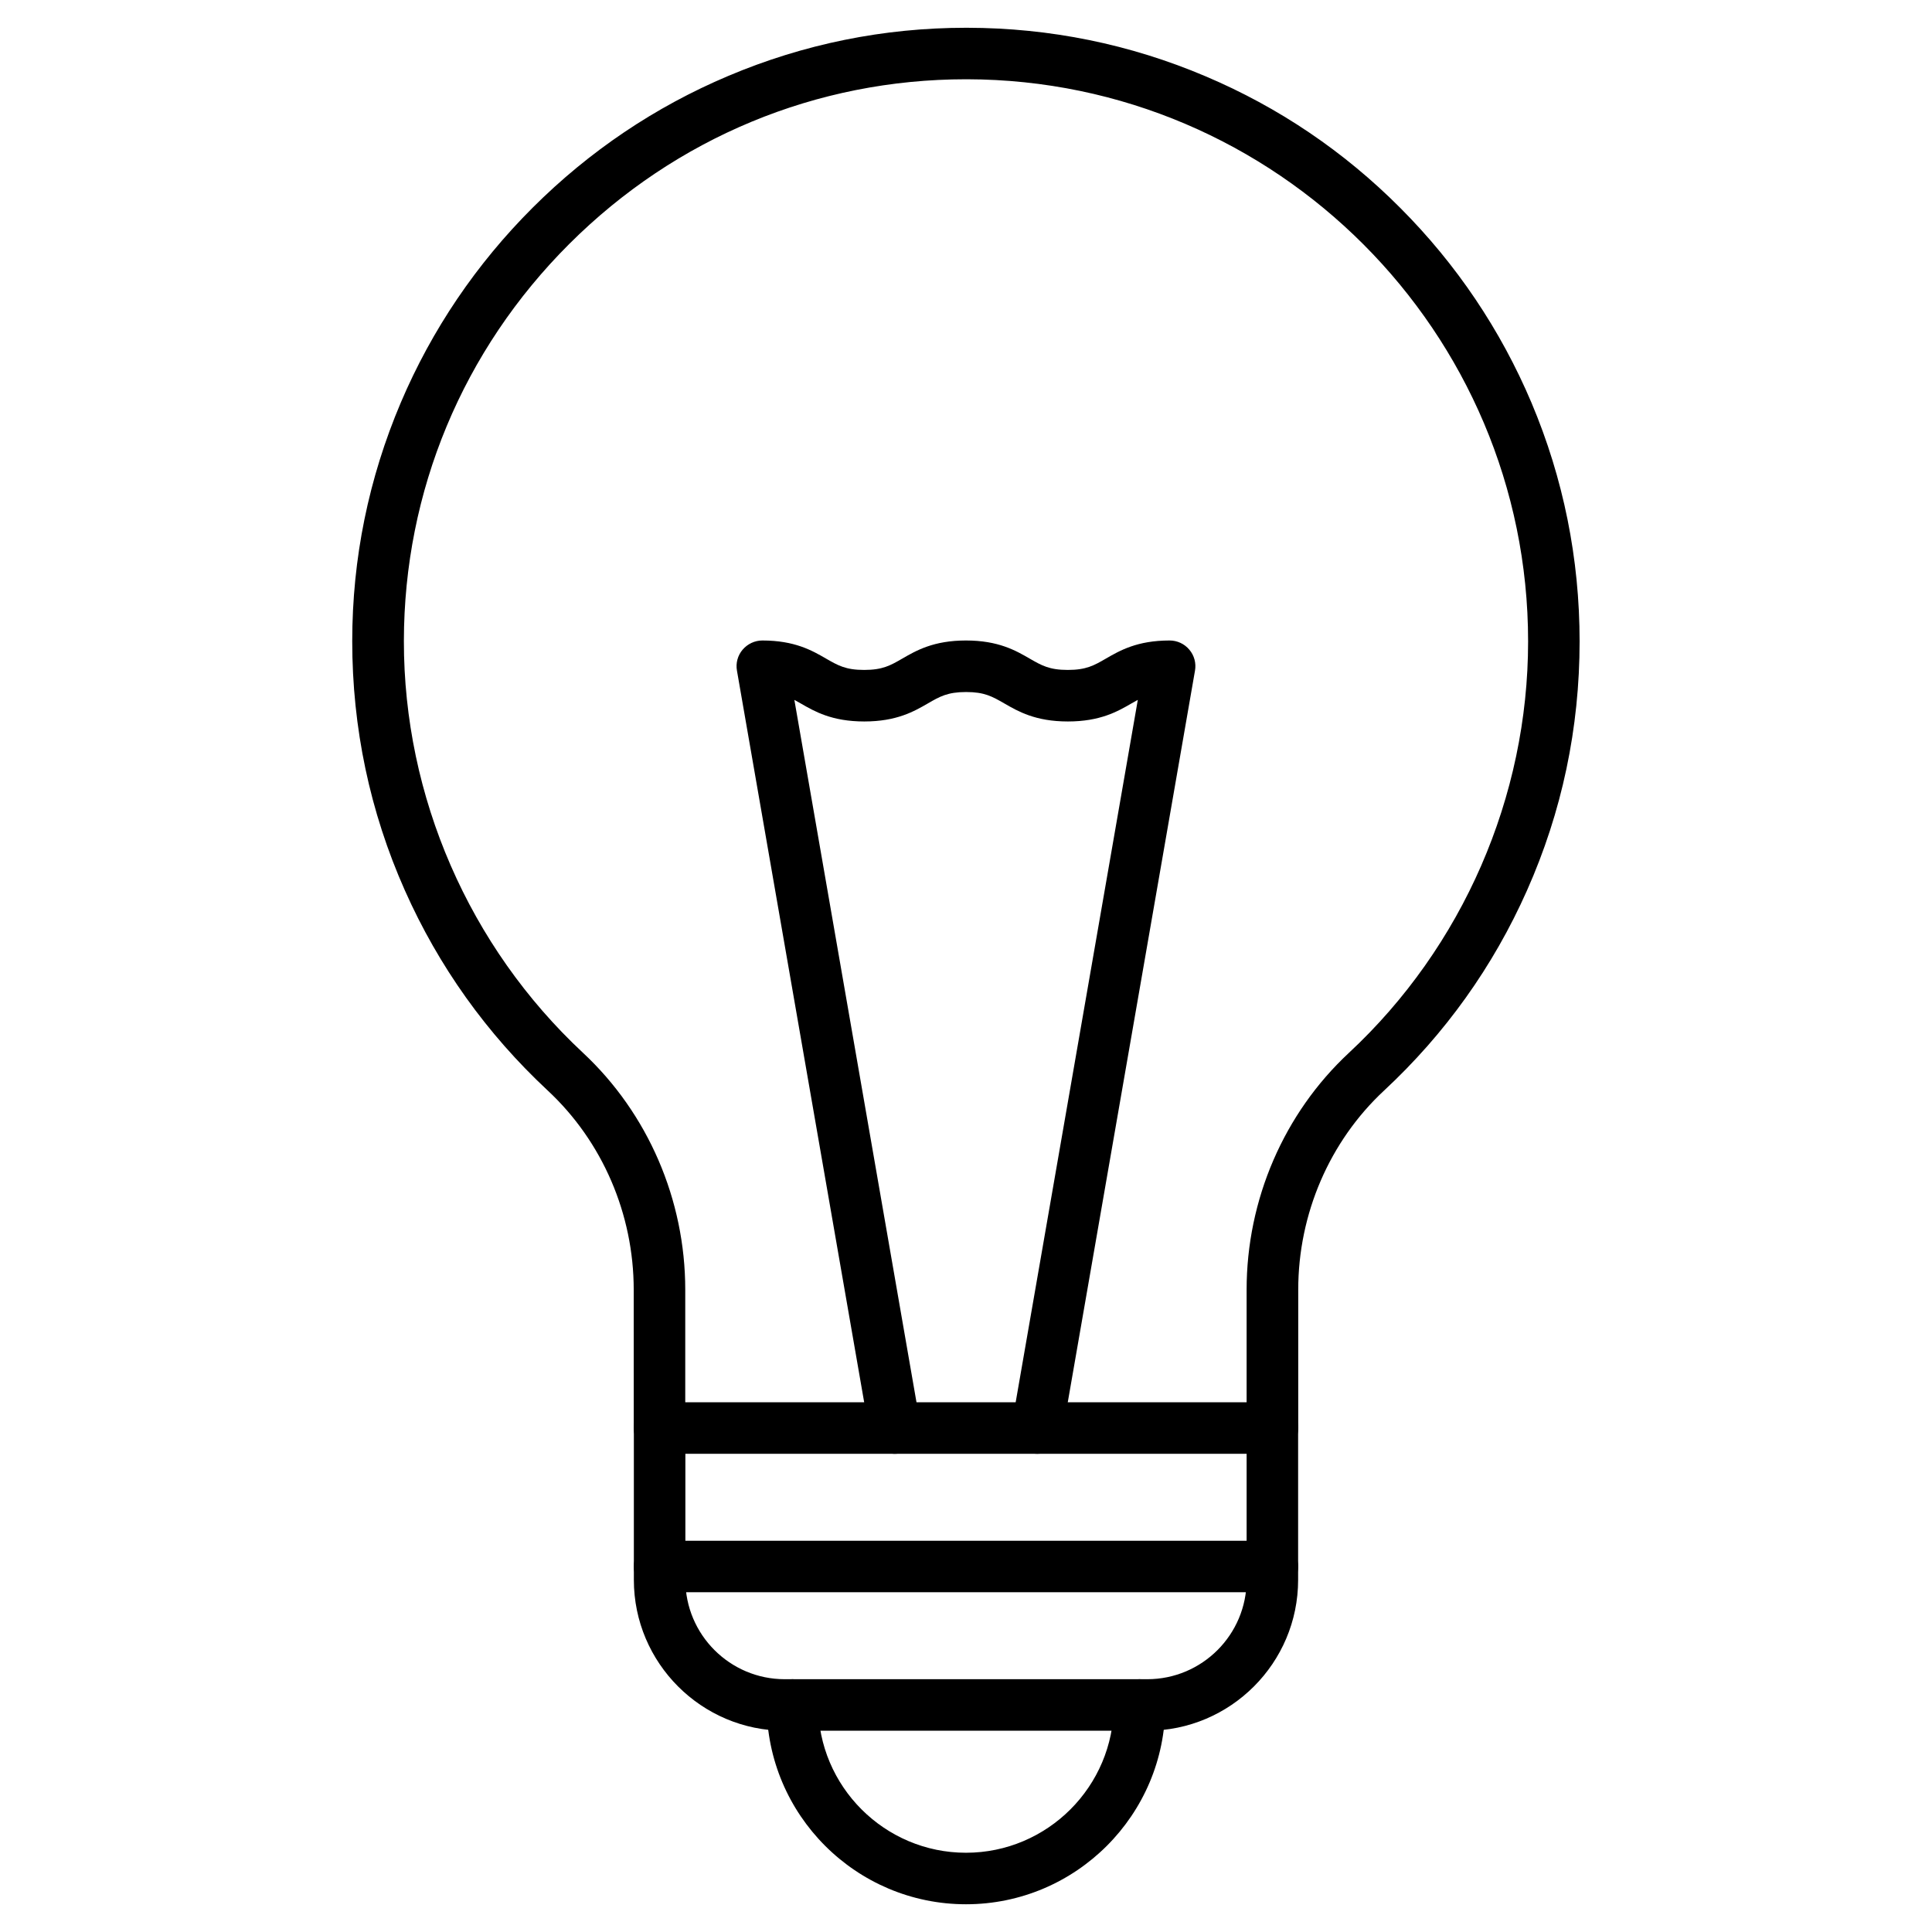 <?xml version="1.0" encoding="UTF-8"?>
<!-- The Best Svg Icon site in the world: iconSvg.co, Visit us! https://iconsvg.co -->
<svg fill="#000000" width="800px" height="800px" version="1.1" viewBox="144 144 512 512" xmlns="http://www.w3.org/2000/svg">
 <g>
  <path d="m481.19 529.27c-3.769 0-6.824-3.055-6.824-6.824v-36.664c0-23.859 9.883-46.742 27.109-62.766 30.164-28.082 47.488-67.836 47.488-109.05 0-81.977-66.699-148.8-148.67-148.96h-0.293c-39.59 0-76.902 15.473-105.12 43.621-28.246 28.18-43.816 65.559-43.848 105.25-0.031 41.246 17.293 81 47.457 109.12 17.227 16.059 27.109 38.941 27.109 62.797v36.633c0 3.769-3.055 6.824-6.824 6.824-3.769 0-6.824-3.055-6.824-6.824l-0.008-36.602c0-20.086-8.289-39.328-22.785-52.82-16.188-15.082-28.93-32.926-37.867-53.047-9.262-20.836-13.945-43.066-13.945-66.047 0-21.906 4.356-43.164 12.871-63.219 8.223-19.34 20.023-36.762 34.973-51.68 14.984-14.953 32.406-26.688 51.777-34.875 20.059-8.488 41.254-12.777 63.031-12.777h0.324c21.906 0.031 43.164 4.356 63.188 12.871 19.34 8.191 36.695 19.926 51.582 34.875 14.887 14.918 26.59 32.309 34.777 51.648 8.449 20.023 12.742 41.312 12.742 63.219 0 22.98-4.68 45.18-13.945 66.016-8.938 20.121-21.68 37.965-37.867 53.016-14.465 13.457-22.754 32.699-22.754 52.785v36.664c-0.027 3.773-3.082 6.828-6.856 6.828z"/>
  <path d="m448.04 602.66h-96.082c-22.039 0-39.98-17.941-39.98-39.98v-40.238c0-3.769 3.055-6.824 6.824-6.824h162.39c3.769 0 6.824 3.055 6.824 6.824v40.238c0.004 22.039-17.938 39.98-39.977 39.98zm-122.41-73.395v33.414c0 14.527 11.801 26.328 26.328 26.328h96.082c14.527 0 26.328-11.801 26.328-26.328v-33.414z"/>
  <path d="m400 648.65c-29.125 0-52.82-23.695-52.82-52.82 0-3.769 3.055-6.824 6.824-6.824 3.769 0 6.824 3.055 6.824 6.824 0 21.582 17.586 39.168 39.168 39.168 21.582 0 39.168-17.586 39.168-39.168 0-3.769 3.055-6.824 6.824-6.824s6.824 3.055 6.824 6.824c0.004 29.125-23.691 52.82-52.812 52.82z"/>
  <path d="m481.19 565.96h-162.39c-3.769 0-6.824-3.055-6.824-6.824s3.055-6.824 6.824-6.824h162.39c3.769 0 6.824 3.055 6.824 6.824 0 3.766-3.055 6.824-6.828 6.824z"/>
  <path d="m418.91 529.27c-0.391 0-0.781-0.031-1.172-0.098-3.707-0.648-6.207-4.191-5.559-7.898l33.352-191.8c-0.52 0.293-1.039 0.586-1.625 0.91-3.707 2.144-8.32 4.812-16.902 4.812-8.582 0-13.195-2.664-16.902-4.812-3.121-1.789-5.168-2.992-10.078-2.992-4.906 0-6.988 1.203-10.078 2.992-3.707 2.144-8.32 4.812-16.902 4.812s-13.195-2.664-16.902-4.812c-0.551-0.324-1.105-0.617-1.625-0.91l33.348 191.8c0.648 3.707-1.852 7.25-5.559 7.898-3.707 0.648-7.25-1.852-7.898-5.559l-35.105-201.88c-0.359-1.984 0.195-4.031 1.496-5.559 1.301-1.527 3.219-2.438 5.234-2.438 8.582 0 13.195 2.664 16.902 4.812 3.121 1.789 5.168 2.992 10.078 2.992 4.906 0 6.988-1.203 10.078-2.992 3.707-2.144 8.32-4.812 16.902-4.812 8.582 0 13.195 2.664 16.902 4.812 3.121 1.789 5.168 2.992 10.078 2.992 4.906 0 6.988-1.203 10.078-2.992 3.707-2.144 8.32-4.812 16.902-4.812 2.016 0 3.934 0.879 5.234 2.438 1.301 1.527 1.852 3.574 1.496 5.559l-35.105 201.88c-0.555 3.316-3.414 5.656-6.668 5.656z"/>
 </g>
</svg>